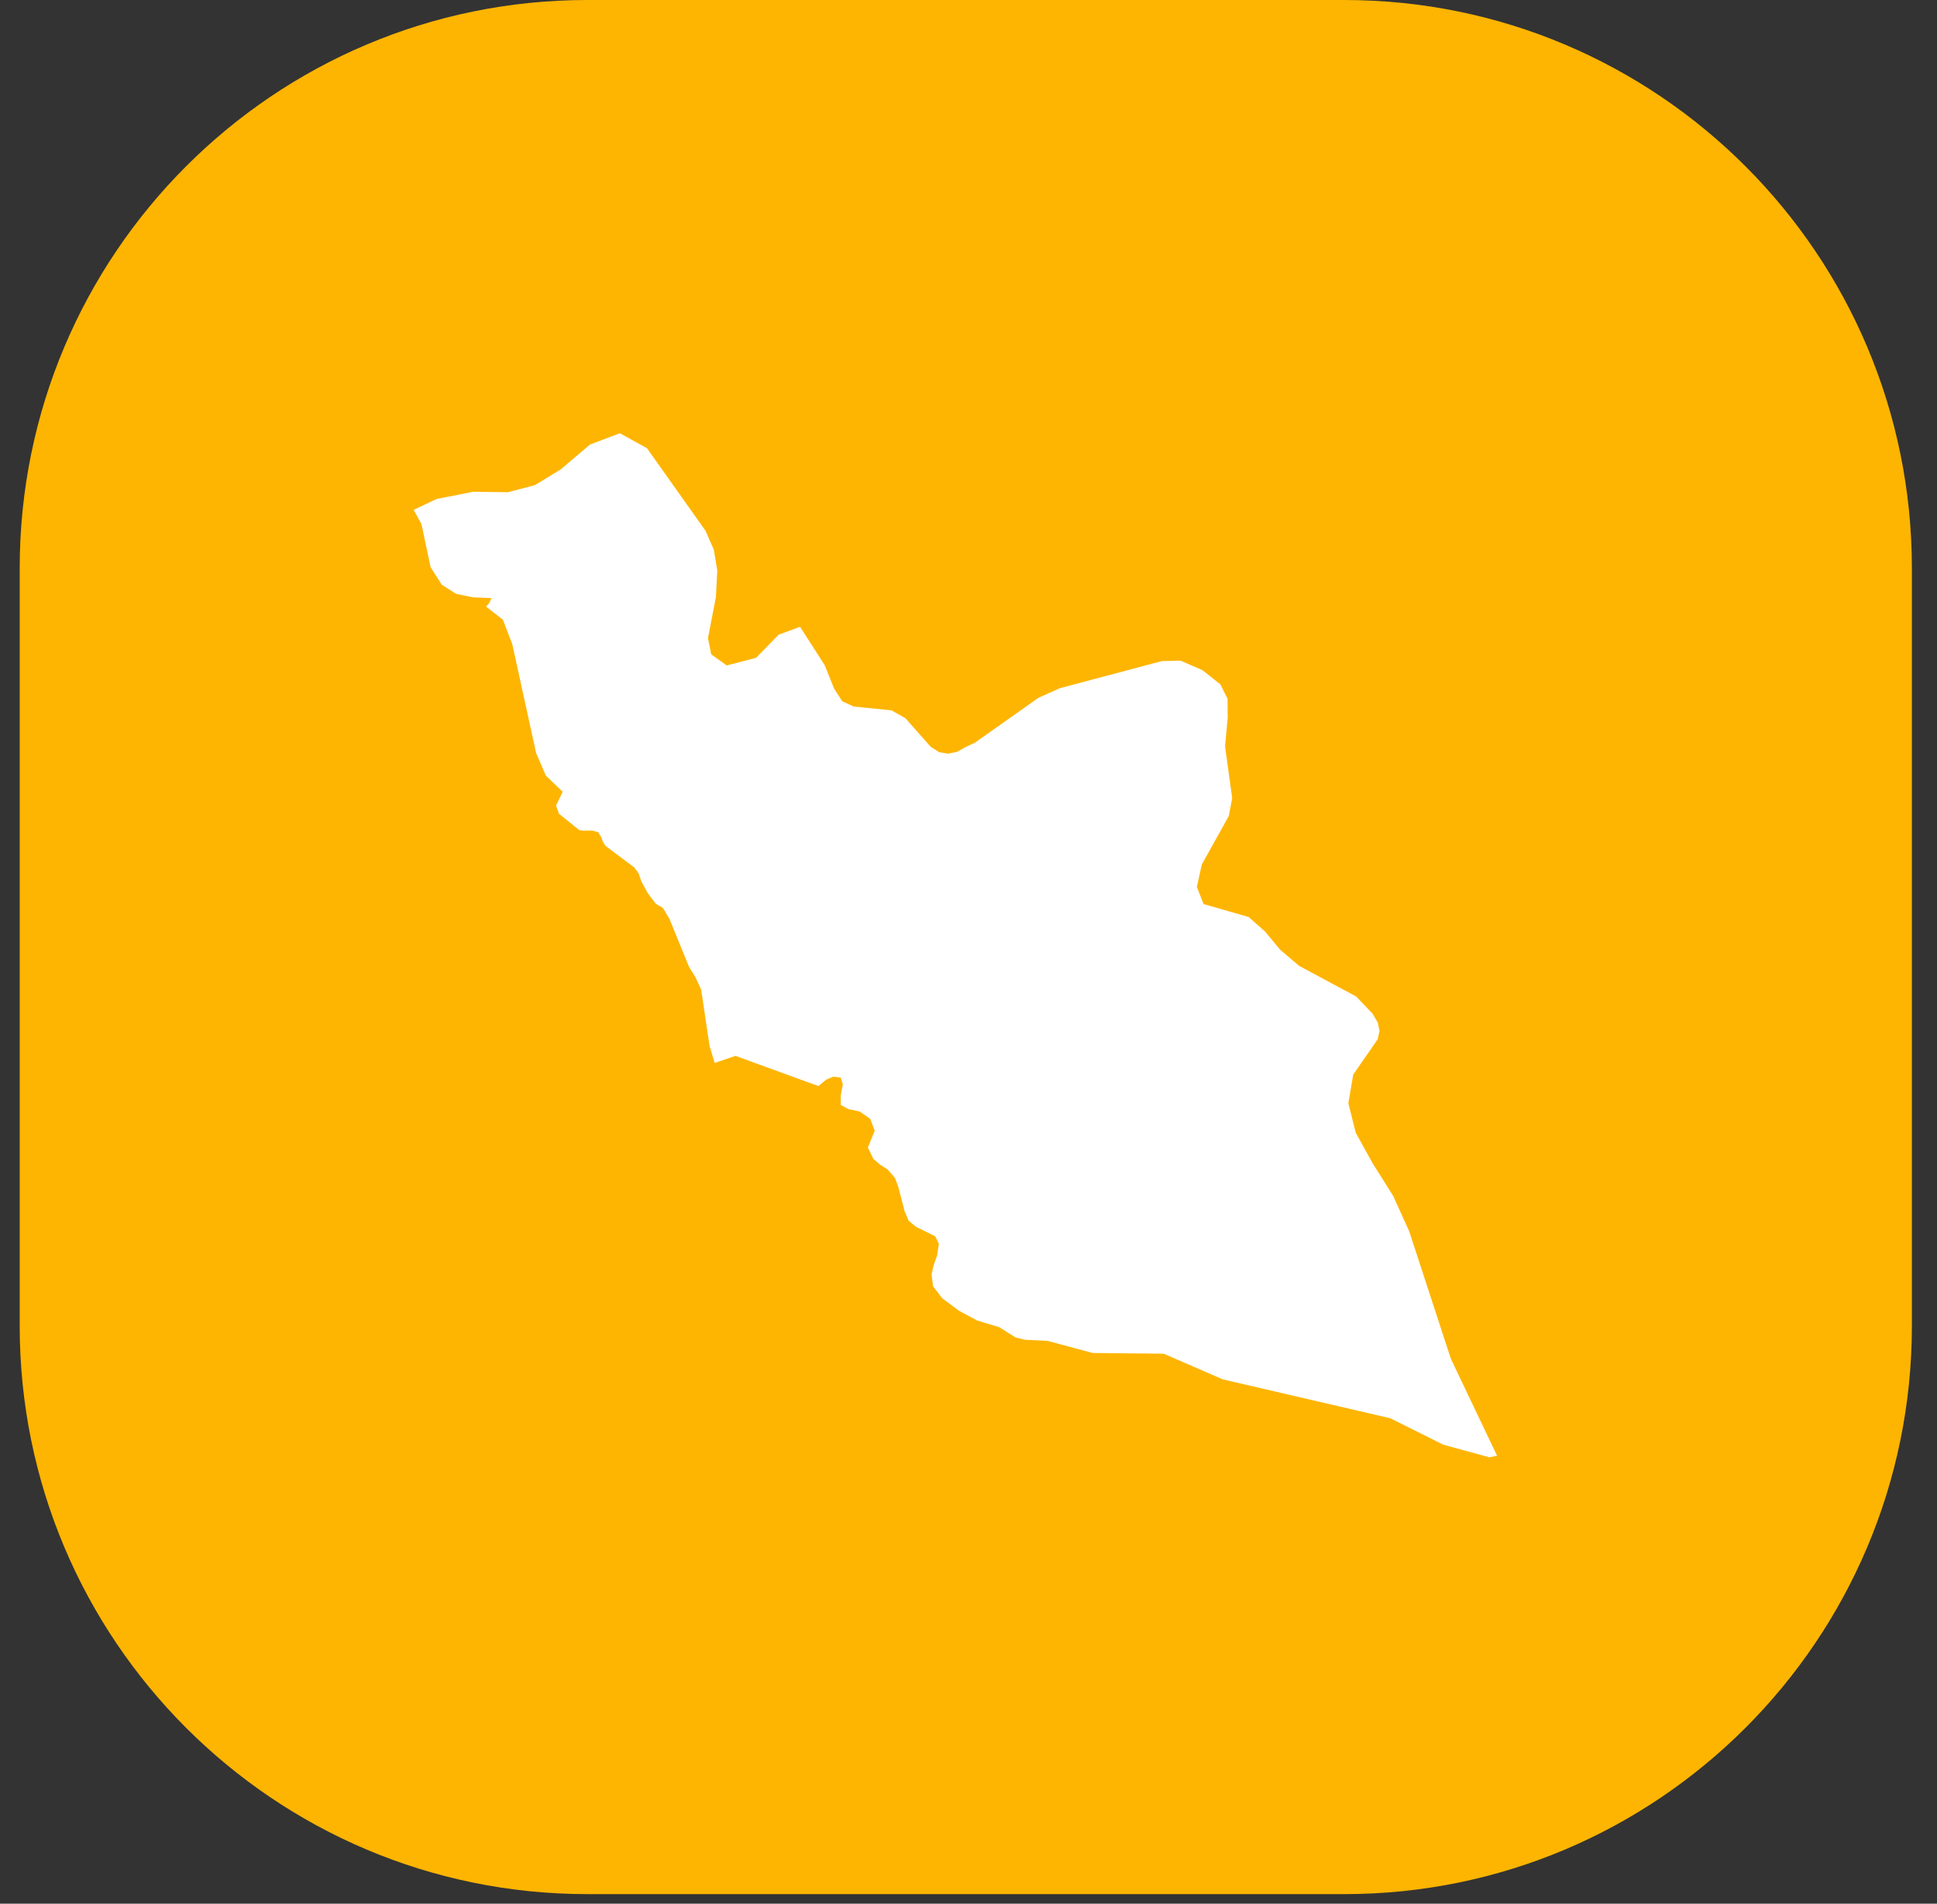 <?xml version="1.0" encoding="UTF-8"?>
<svg viewBox="0 0 59 58" version="1.1" xmlns="http://www.w3.org/2000/svg" xmlns:xlink="http://www.w3.org/1999/xlink">
    <rect x="0" y="0" width="59" height="58" fill="#333333" stroke="none"/>
    <!-- Generator: sketchtool 52 (66869) - http://www.bohemiancoding.com/sketch -->
    <title>A56F2DE6-8186-4AAA-953F-41C1B4415397</title>
    <desc>Created with sketchtool.</desc>
    <g id="Page-2" stroke="none" stroke-width="1" fill="none" fill-rule="evenodd">
        <g id="Mobile" transform="translate(-23, -666)">
            <g id="Group-6" transform="translate(23, 327)">
                <g id="Group-20" transform="translate(0.6, 339)">
                    <path d="M17.291,-7.10542736e-15 L40.345,-7.10542736e-15 C49.893,-7.10542736e-15 57.635,7.751 57.635,17.312 L57.635,40.396 C57.635,49.957 49.893,57.708 40.345,57.708 L17.291,57.708 C7.741,57.708 0,49.957 0,40.396 L0,17.312 C0,7.751 7.741,-7.10542736e-15 17.291,-7.10542736e-15" id="Fill-26" fill="#FEB501"></path>
                    <polygon id="Fill-27" fill="#FFFFFF" points="41.833 36.432 41.206 35.436 40.694 34.508 40.47 33.61 40.62 32.736 41.206 31.891 41.365 31.657 41.419 31.411 41.365 31.153 41.206 30.882 40.71 30.361 38.973 29.428 38.392 28.935 37.935 28.383 37.434 27.938 36.06 27.544 35.856 27.023 36.005 26.341 36.827 24.865 36.932 24.318 36.715 22.745 36.795 21.866 36.789 21.285 36.571 20.85 36.023 20.416 35.357 20.128 34.79 20.141 31.68 20.968 31.029 21.261 29.084 22.635 28.823 22.753 28.558 22.904 28.28 22.962 28.004 22.916 27.748 22.753 26.98 21.883 26.555 21.642 25.405 21.526 25.054 21.366 24.807 20.98 24.519 20.264 23.769 19.097 23.118 19.336 22.431 20.041 21.535 20.275 21.062 19.935 20.965 19.438 21.206 18.192 21.248 17.388 21.143 16.749 20.891 16.173 19.106 13.655 18.28 13.2 17.37 13.544 16.475 14.304 15.697 14.779 14.875 14.996 13.81 14.982 12.692 15.205 12 15.534 12.238 15.968 12.515 17.278 12.788 17.706 12.852 17.811 13.294 18.094 13.81 18.199 14.371 18.222 14.301 18.375 14.204 18.479 14.717 18.88 15.004 19.625 15.729 22.94 16.026 23.631 16.539 24.123 16.336 24.545 16.427 24.793 17.04 25.287 17.169 25.309 17.433 25.304 17.62 25.356 17.71 25.497 17.764 25.649 17.843 25.772 18.722 26.43 18.851 26.606 18.935 26.853 19.128 27.21 19.374 27.534 19.597 27.667 19.794 28.002 20.385 29.451 20.587 29.78 20.758 30.155 21.013 31.869 21.169 32.384 21.803 32.169 24.328 33.089 24.563 32.895 24.781 32.802 25.009 32.831 25.073 33.042 25.009 33.371 25.009 33.664 25.244 33.793 25.585 33.863 25.904 34.086 26.044 34.45 25.835 34.96 26.001 35.307 26.208 35.483 26.436 35.628 26.662 35.893 26.763 36.163 26.954 36.903 27.076 37.19 27.301 37.378 27.886 37.665 27.998 37.895 27.945 38.245 27.843 38.534 27.774 38.827 27.822 39.191 28.099 39.553 28.611 39.935 29.166 40.233 29.836 40.434 30.336 40.75 30.636 40.82 31.308 40.852 32.682 41.221 34.845 41.243 36.645 42.025 41.749 43.21 43.358 44.014 44.766 44.4 45 44.352 43.592 41.397 42.325 37.517"></polygon>
                </g>
            </g>
        </g>
    </g>
</svg>
